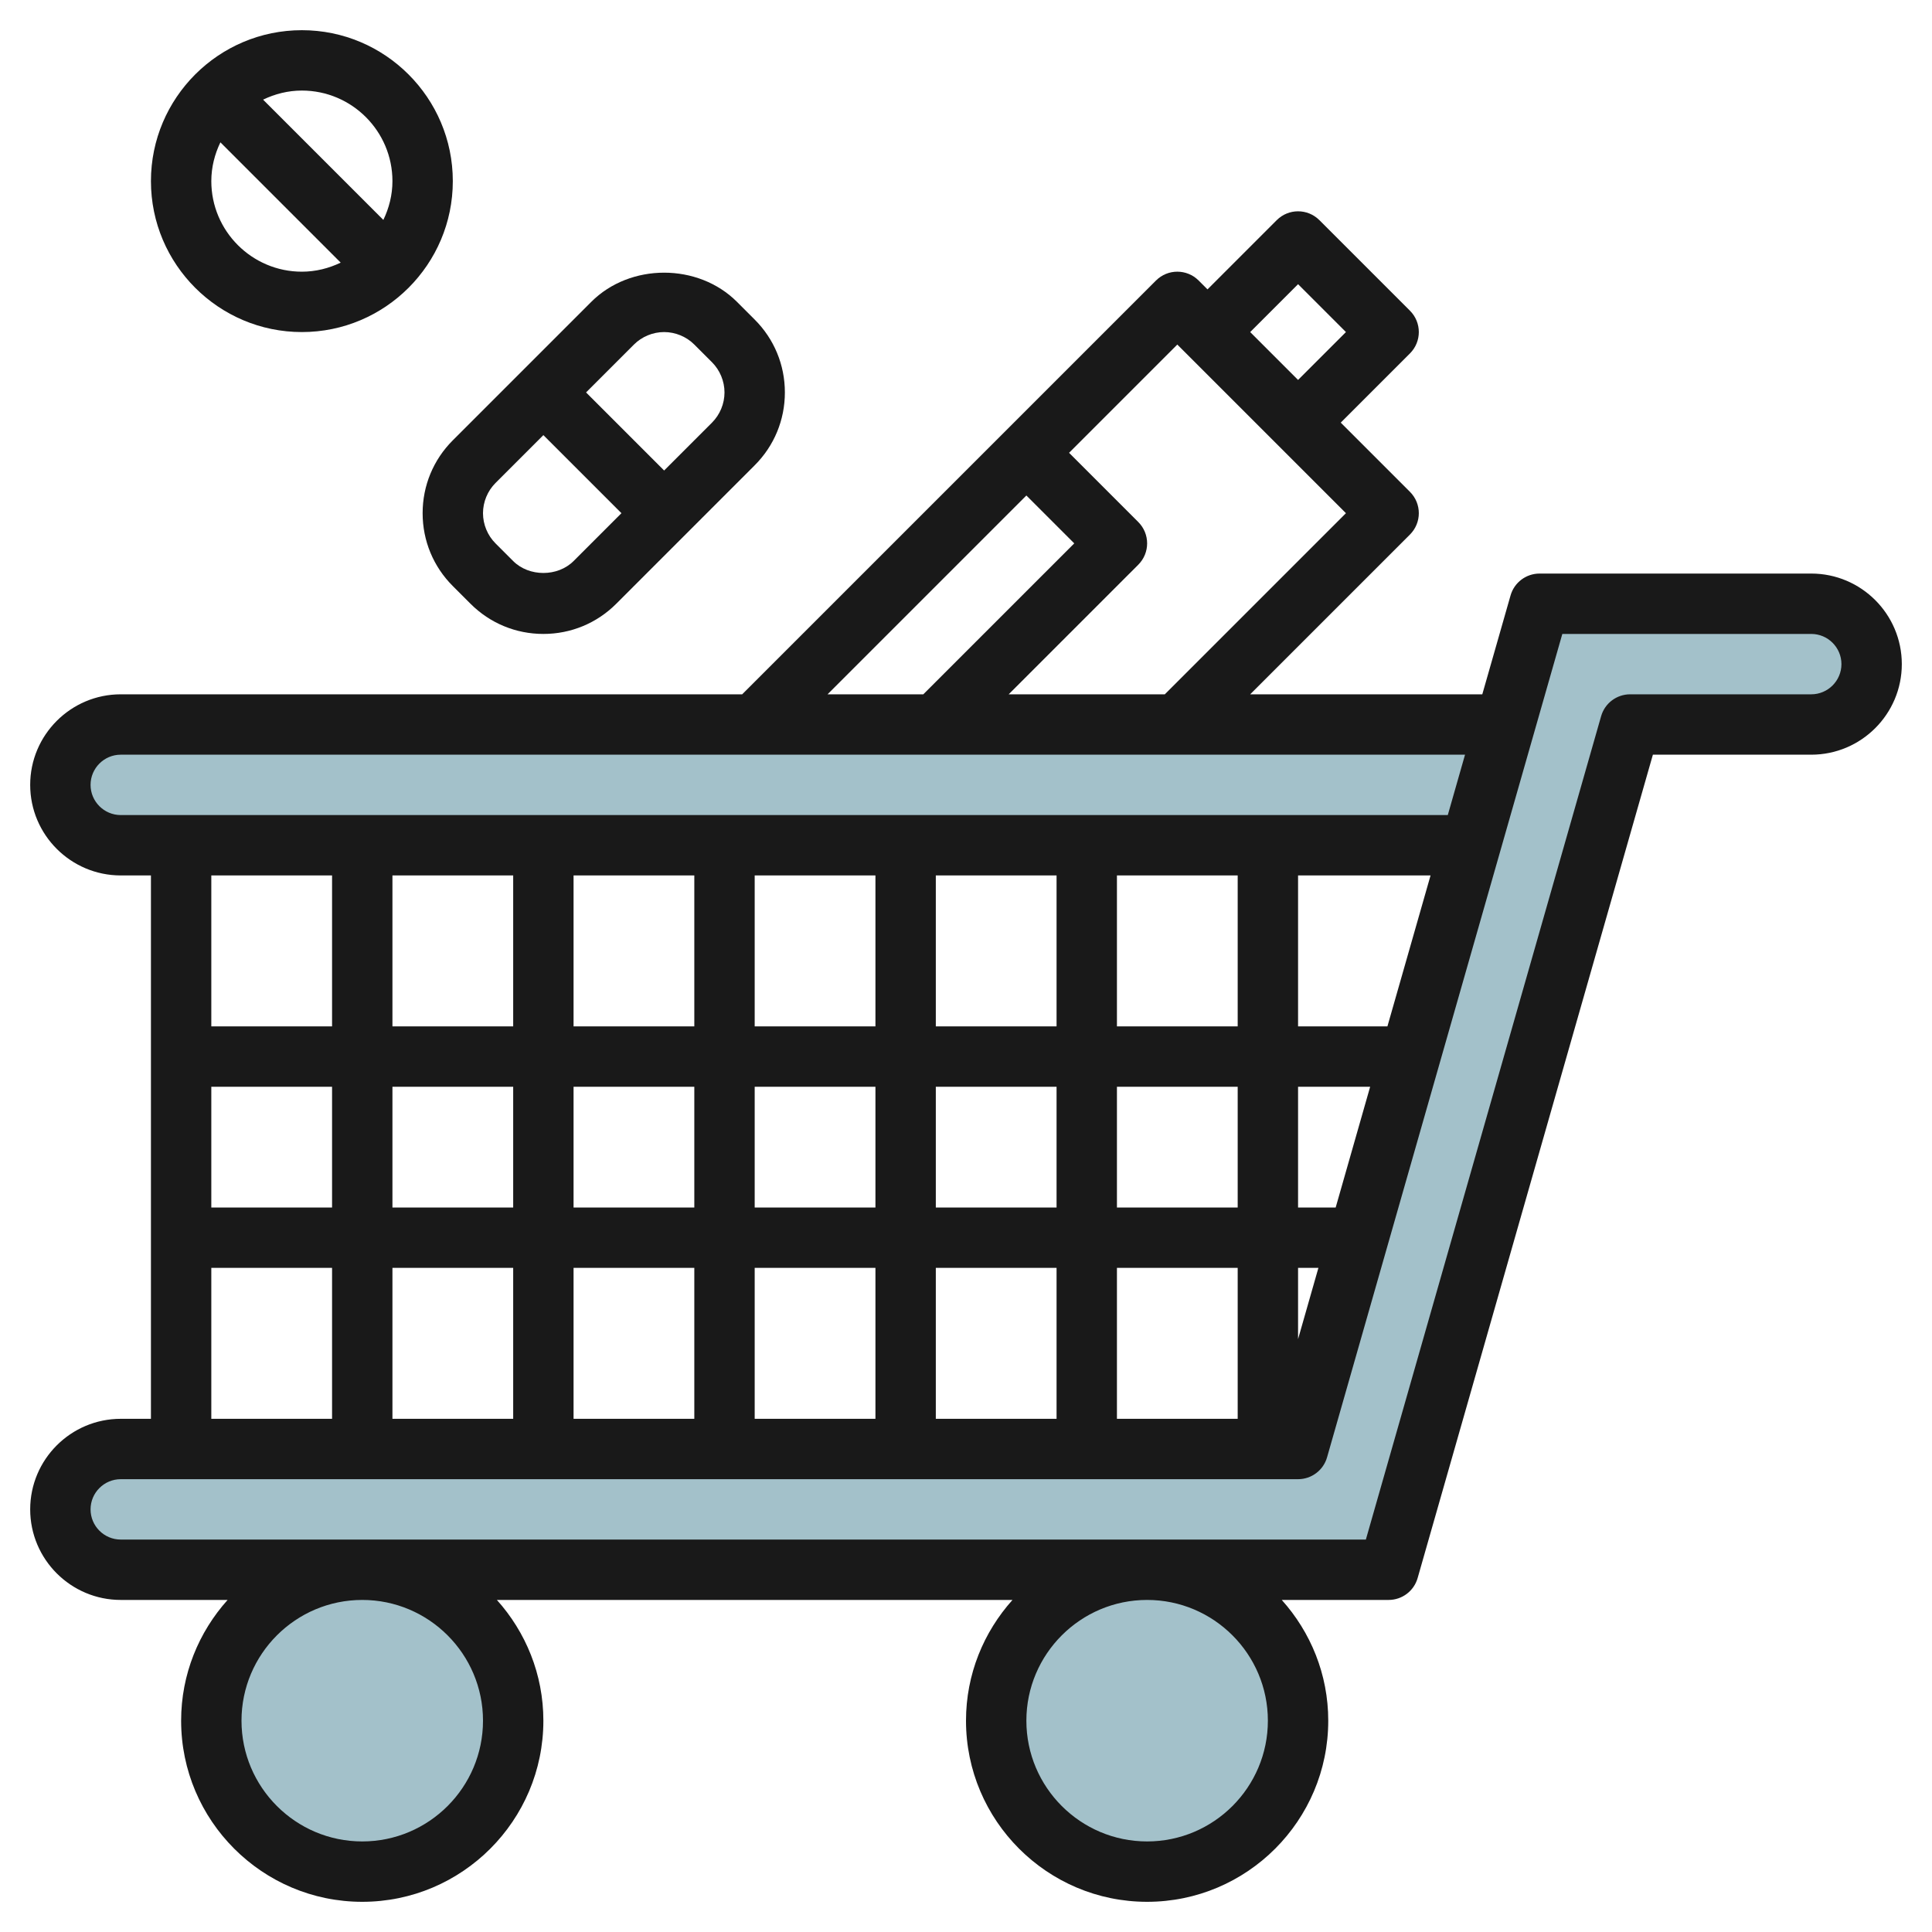 <svg id="Layer_3" enable-background="new 0 0 64 64" height="512" viewBox="0 0 64 64" width="512" xmlns="http://www.w3.org/2000/svg"><g><g fill="#a3c1ca"><circle cx="12" cy="57" r="5"/><path d="m60 24h-6l-8 28h-42c-1.105 0-2-.895-2-2 0-1.105.895-2 2-2h39l8-28h9c1.105 0 2 .895 2 2 0 1.105-.895 2-2 2z"/><path d="m4 28h44.714l1.143-4h-45.857c-1.105 0-2 .895-2 2s.895 2 2 2z"/><circle cx="38" cy="57" r="5"/></g><g fill="#191919"><path d="m60 19h-9c-.446 0-.839.296-.961.725l-.936 3.275h-7.689l5.293-5.293c.391-.391.391-1.023 0-1.414l-2.293-2.293 2.293-2.293c.391-.391.391-1.023 0-1.414l-3-3c-.391-.391-1.023-.391-1.414 0l-2.293 2.293-.293-.293c-.391-.391-1.023-.391-1.414 0l-13.707 13.707h-20.586c-1.654 0-3 1.346-3 3s1.346 3 3 3h1v18h-1c-1.654 0-3 1.346-3 3s1.346 3 3 3h3.54c-.954 1.063-1.54 2.462-1.54 4 0 3.309 2.691 6 6 6s6-2.691 6-6c0-1.538-.586-2.937-1.54-4h17.08c-.954 1.063-1.54 2.462-1.54 4 0 3.309 2.691 6 6 6s6-2.691 6-6c0-1.538-.586-2.937-1.54-4h3.54c.446 0 .839-.296.961-.726l7.793-27.274h5.246c1.654 0 3-1.346 3-3s-1.346-3-3-3zm-53 17h4v4h-4zm6 0h4v4h-4zm4-7v5h-4v-5zm8 7h4v4h-4zm-2 4h-4v-4h4zm8-4h4v4h-4zm6 0h4v4h-4zm0-2v-5h4v5zm-2 0h-4v-5h4zm-6 0h-4v-5h4zm-6 0h-4v-5h4zm-6 8v5h-4v-5zm2 0h4v5h-4zm6 0h4v5h-4zm6 0h4v5h-4zm6 0h4v5h-4zm6 0h.674l-.674 2.36zm1.246-2h-1.246v-4h2.388zm1.714-6h-2.96v-5h4.389zm-2.96-24.586 1.586 1.586-1.586 1.586-1.586-1.586zm-4 2 5.586 5.586-6 6h-5.172l4.293-4.293c.391-.391.391-1.023 0-1.414l-2.293-2.293zm-5 5 1.586 1.586-5 5h-3.172zm-31 9.586c0-.551.449-1 1-1h44.531l-.571 2h-43.96c-.551 0-1-.449-1-1zm8 3v5h-4v-5zm-4 13h4v5h-4zm9 15c0 2.206-1.794 4-4 4s-4-1.794-4-4 1.794-4 4-4 4 1.794 4 4zm26 0c0 2.206-1.794 4-4 4s-4-1.794-4-4 1.794-4 4-4 4 1.794 4 4zm18-34h-6c-.446 0-.839.296-.961.725l-7.793 27.275h-41.246c-.551 0-1-.448-1-1s.449-1 1-1h39c.446 0 .839-.296.961-.726l7.793-27.274h8.246c.551 0 1 .449 1 1s-.449 1-1 1z"/><path d="m10 11c2.757 0 5-2.243 5-5s-2.243-5-5-5-5 2.243-5 5 2.243 5 5 5zm-3-5c0-.462.113-.894.301-1.285l3.985 3.985c-.392.187-.824.3-1.286.3-1.654 0-3-1.346-3-3zm6 0c0 .462-.113.894-.301 1.285l-3.984-3.984c.391-.188.823-.301 1.285-.301 1.654 0 3 1.346 3 3z"/><path d="m14 17c0 .912.355 1.77 1 2.414l.586.586c.645.645 1.502 1 2.414 1s1.77-.355 2.414-1l4.586-4.586c.645-.645 1-1.502 1-2.414s-.355-1.77-1-2.414l-.586-.586c-1.289-1.29-3.539-1.29-4.828 0l-4.586 4.586c-.645.644-1 1.502-1 2.414zm7-5.586c.263-.263.628-.414 1-.414s.737.151 1 .414l.586.586c.263.263.414.628.414 1s-.151.737-.414 1l-1.586 1.586-2.586-2.586zm-4.586 4.586 1.586-1.586 2.586 2.586-1.586 1.586c-.526.526-1.474.526-2 0l-.586-.586c-.263-.263-.414-.628-.414-1s.151-.737.414-1z"/></g></g></svg>